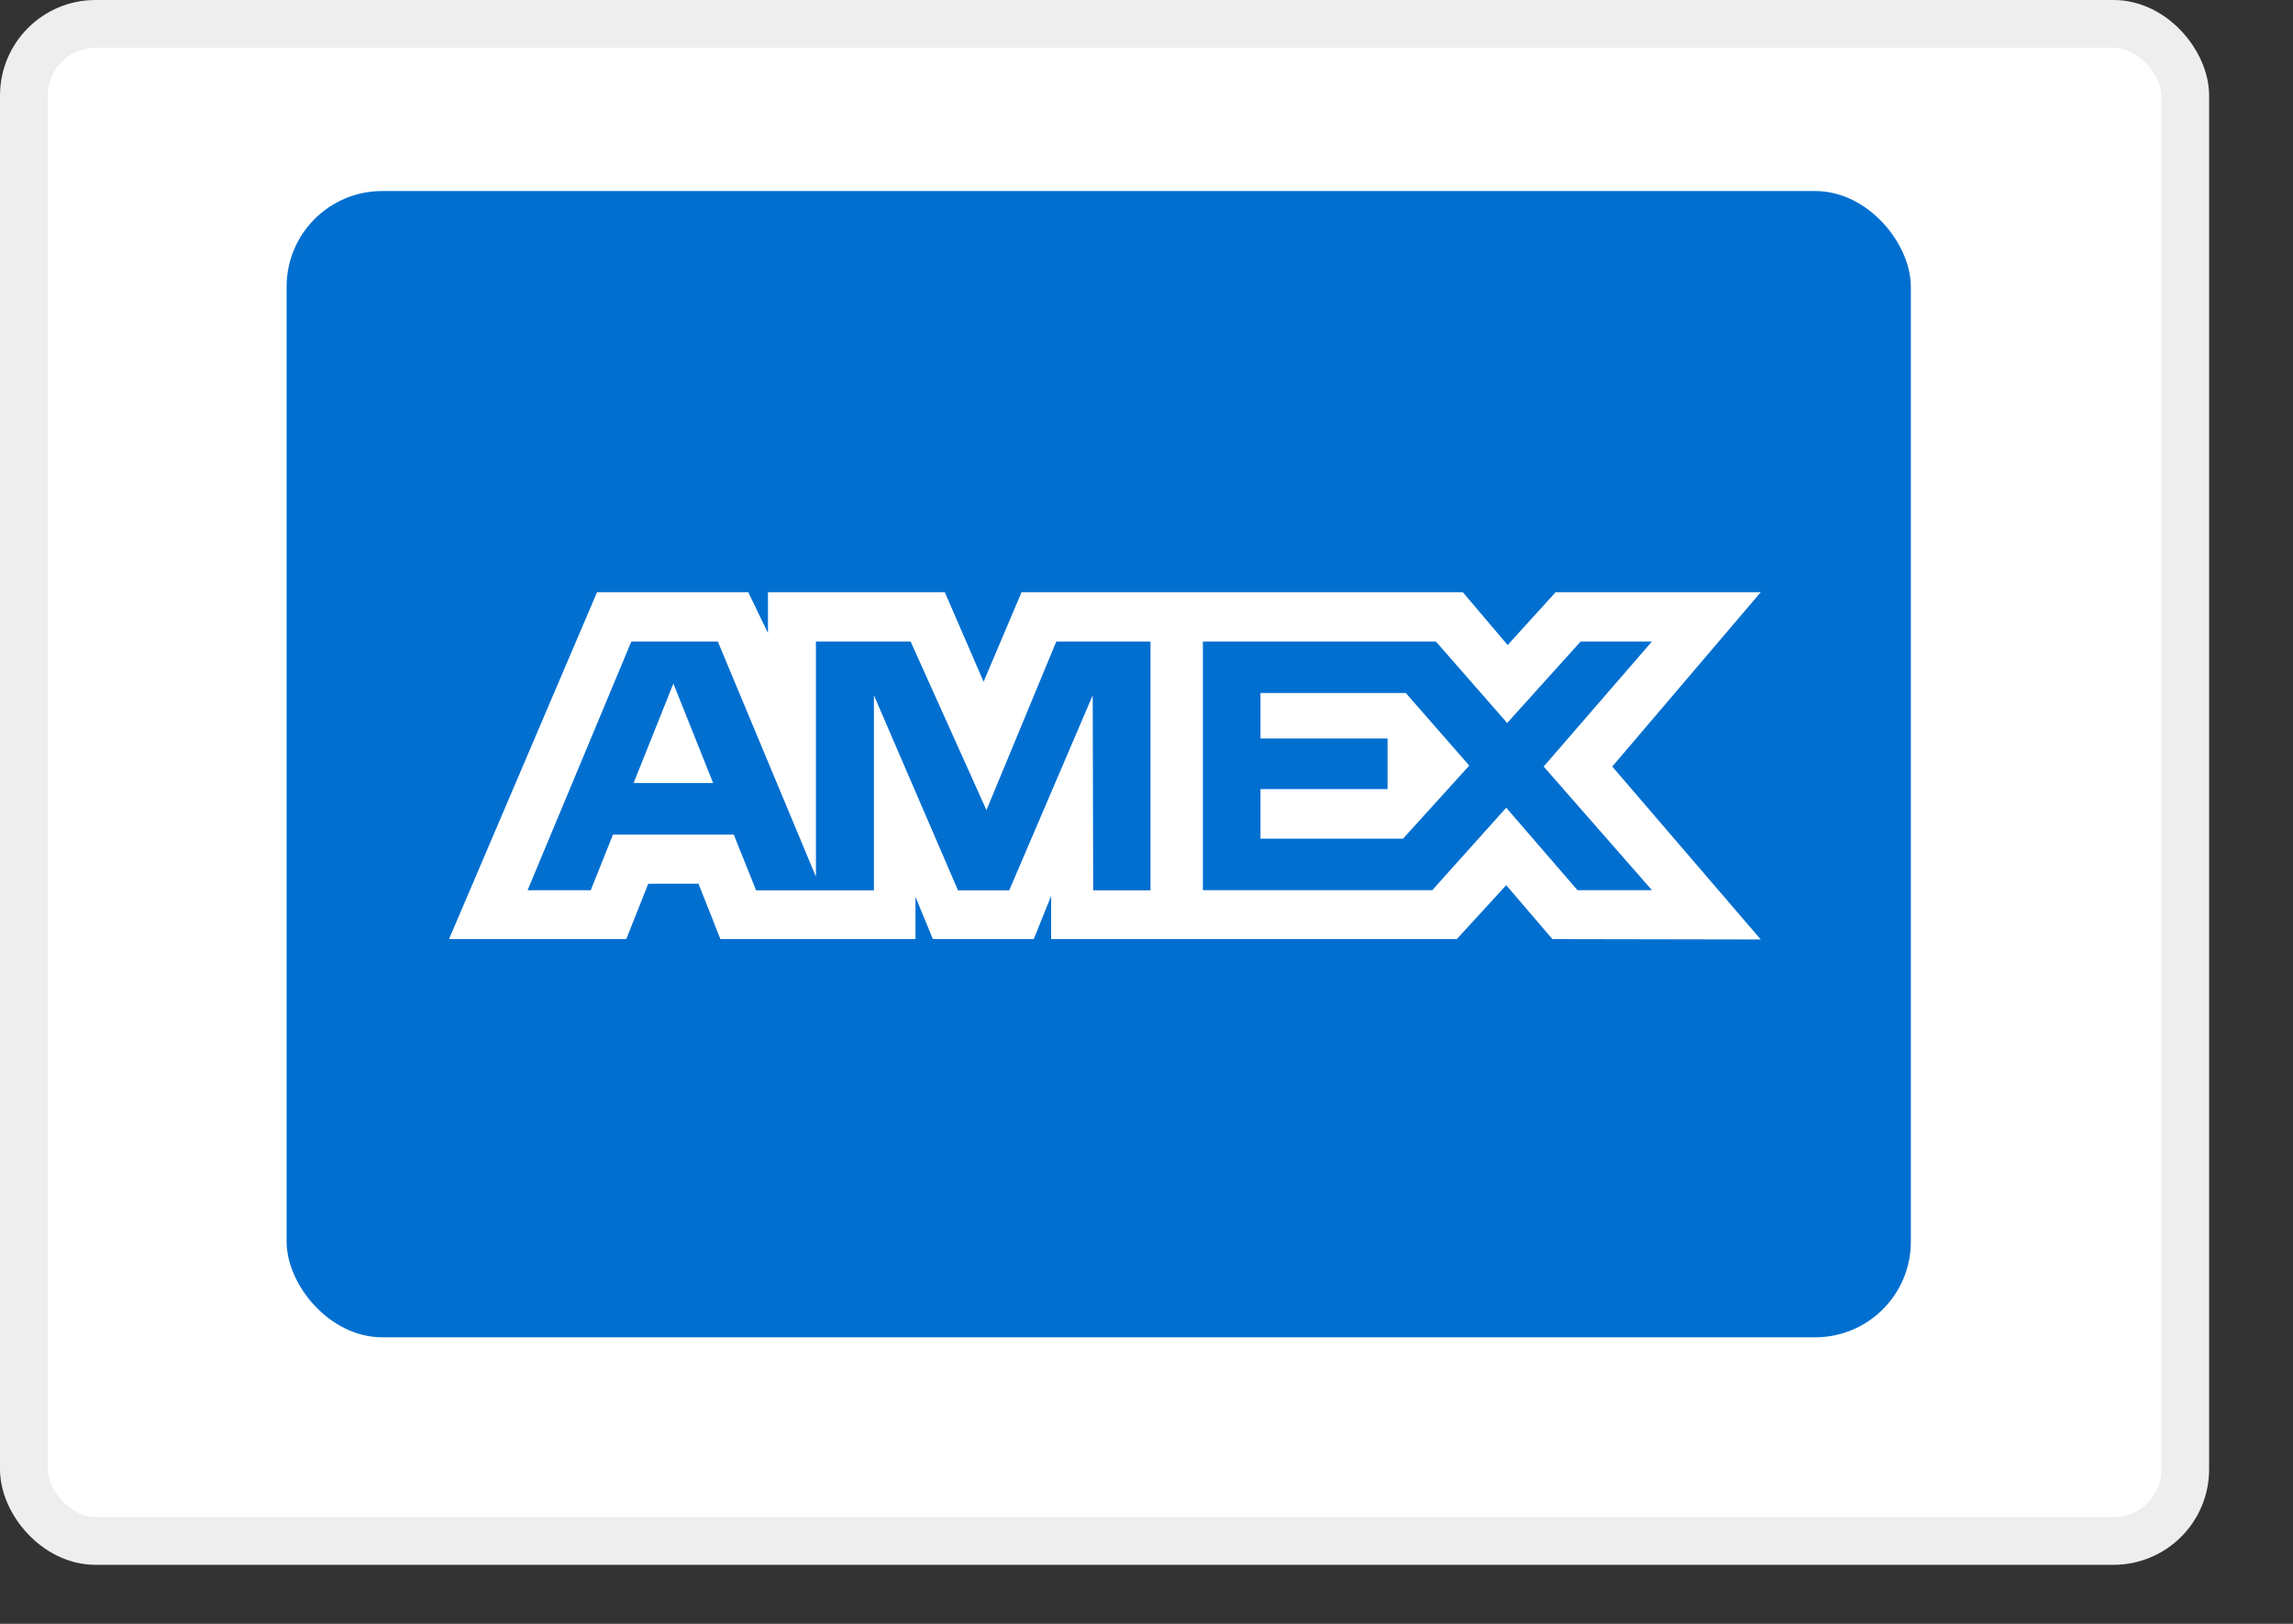 <svg width="24" height="17" viewBox="0 0 24 17" fill="none" xmlns="http://www.w3.org/2000/svg">
<rect x="0" y="0" width="24" height="17" fill="#333333" stroke="none"/>
<rect x="0.25" y="0.25" width="22.622" height="15.882" rx="0.75" fill="white" stroke="#EEEEEE" stroke-width="0.5"/>
<rect x="3" y="2" width="17" height="12" rx="1" fill="#016FD0"/>
<path fill-rule="evenodd" clip-rule="evenodd" d="M6.249 6.2L4.7 9.831H6.555L6.785 9.252H7.311L7.54 9.831H9.582V9.389L9.764 9.831H10.82L11.002 9.379V9.831H15.248L15.765 9.267L16.248 9.831L18.429 9.835L16.875 8.025L18.429 6.2H16.282L15.78 6.753L15.311 6.2H10.692L10.295 7.137L9.889 6.2H8.038V6.627L7.832 6.2H6.249ZM12.59 6.716H15.029L15.775 7.569L16.544 6.716H17.29L16.157 8.025L17.29 9.319H16.511L15.765 8.456L14.991 9.319H12.59V6.716ZM13.193 7.731V7.255H14.714L15.378 8.015L14.685 8.78H13.193V8.261H14.523V7.731H13.193ZM6.608 6.716H7.513L8.54 9.178V6.716H9.531L10.325 8.481L11.056 6.716H12.042V9.321H11.442L11.437 7.279L10.563 9.321H10.027L9.147 7.279V9.321H7.914L7.68 8.737H6.416L6.183 9.32H5.522L6.608 6.716ZM6.632 8.197L7.048 7.156L7.464 8.197H6.632Z" fill="white"/>
</svg>
